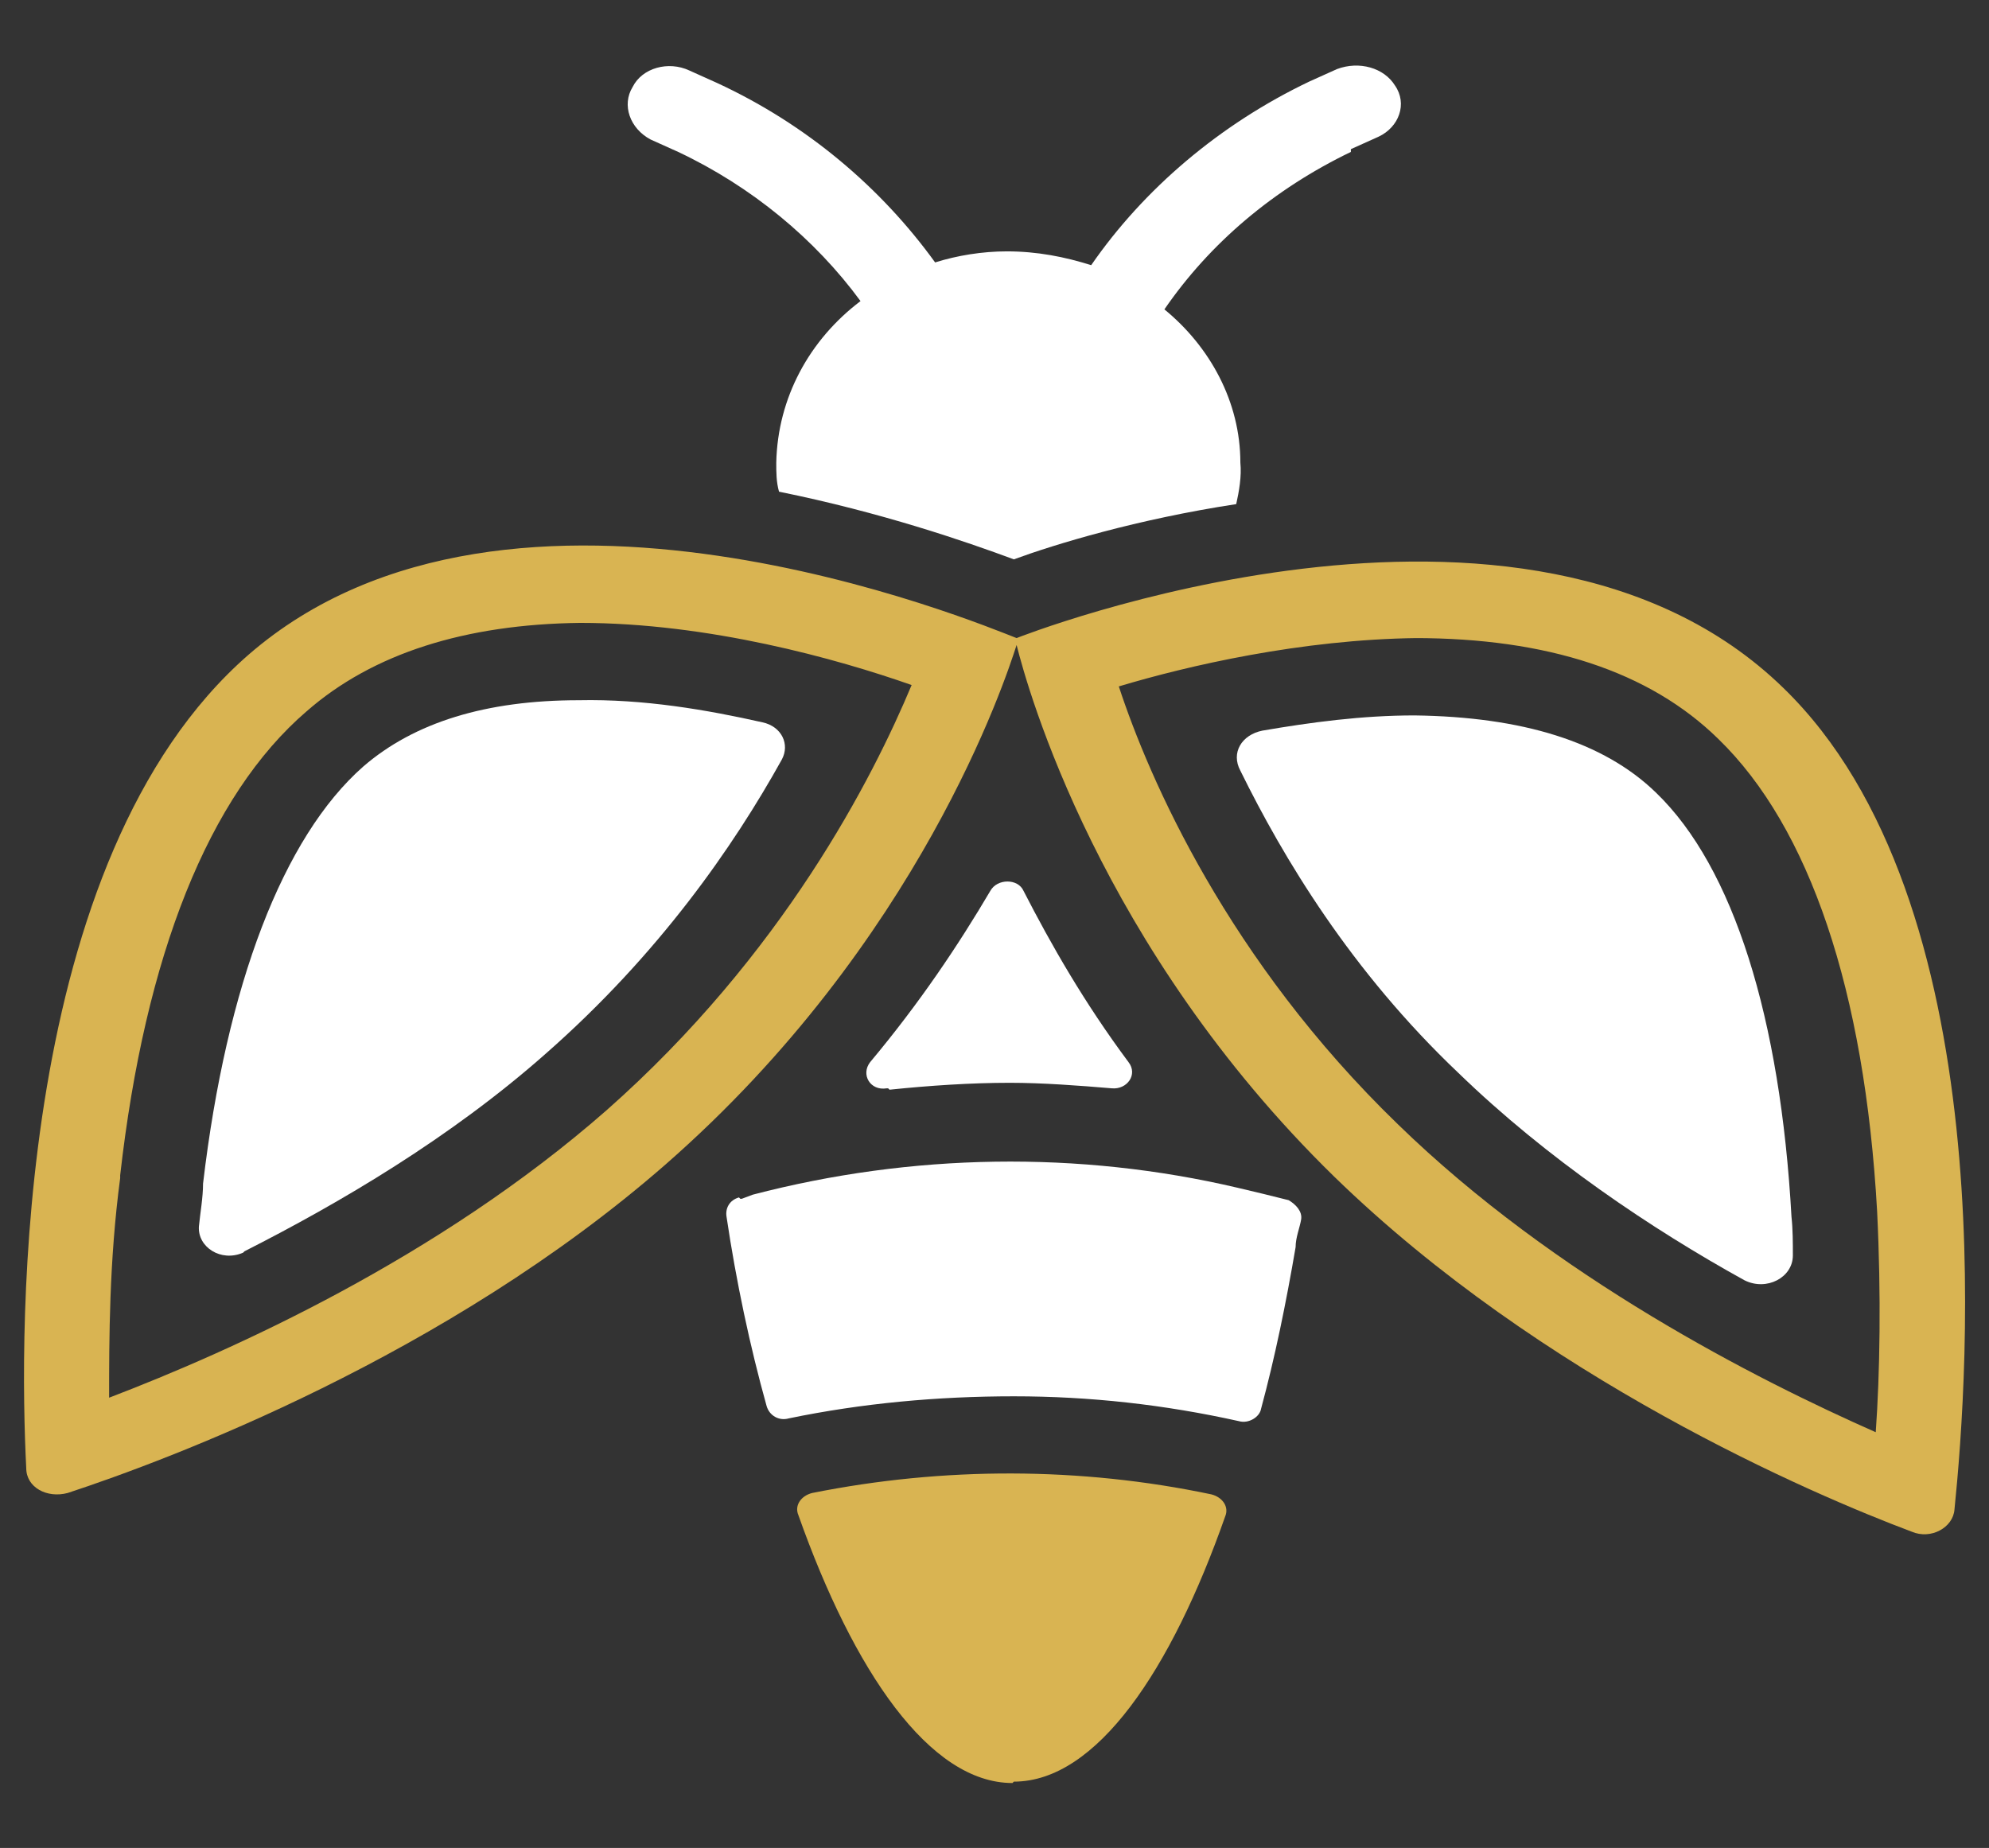 <?xml version="1.0" encoding="UTF-8"?>
<svg id="Layer_1" xmlns="http://www.w3.org/2000/svg" version="1.1" viewBox="0 0 144 133.8">
  <rect x="0" y="0" width="144" height="133.8" fill="#333333" stroke="none"/>
  <!-- Generator: Adobe Illustrator 29.0.0, SVG Export Plug-In . SVG Version: 2.1.0 Build 186)  -->
  <defs>
    <style>
      .st0 {
        fill: #fff;
      }

      .st0, .st1 {
        fill-rule: evenodd;
      }

      .st1 {
        fill: #d9b452;
      }
    </style>
  </defs>
  <path class="st0" d="M64.4,78.9c2.9-.3,5.9-.5,8.7-.5,2.4,0,5,.2,7.4.4,1.1.1,1.9-1,1.2-1.9-3.2-4.3-5.6-8.5-7.6-12.4-.4-.9-1.9-.9-2.4,0-2.3,3.9-5.1,8.1-8.7,12.4-.7.9,0,2.1,1.2,1.9h.1Z"/>
  <path class="st1" d="M73.4,129c6,0,11.4-8.1,15.3-19.2.3-.7-.2-1.4-1-1.6-9.5-2-19.4-2-28.9-.1-.8.2-1.3.9-1,1.6,4,11.3,9.5,19.4,15.5,19.4h0Z"/>
  <path class="st0" d="M53.5,86.7c-.7.2-1,.8-.9,1.4h0c.7,4.7,1.7,9.4,2.9,13.7.2.7.9,1.1,1.6.9,5.3-1.1,10.8-1.6,16.3-1.6s10.9.6,16.3,1.8c.7.2,1.5-.3,1.6-.9,1-3.7,1.8-7.6,2.5-11.7,0-.7.3-1.4.4-2,.1-.6-.4-1.1-.9-1.4-1.2-.3-2.4-.6-3.7-.9-11.5-2.7-23.6-2.5-35.1.5l-.8.3h-.1Z"/>
  <path class="st1" d="M4.9,108.1c7.3-2.4,27.4-9.9,43.3-23.8,18.4-16.1,24.6-35.1,25.4-37.6.8,3.2,6,21.9,23,38.5,15,14.6,34.6,23,41.8,25.7,1.4.6,3-.3,3.1-1.6,1-9.8,3.5-44.1-12.4-59.5-18.7-18.2-55.5-3.6-55.5-3.6h0c-2.6-1-36.6-15.3-55.6,1.2C1,62.2,1.4,96.5,1.9,106.3c0,1.4,1.5,2.2,3,1.8ZM102.4,46.2c9.6,0,17,2.4,22,7.3,6.6,6.4,10.6,18.2,11.5,34.2.3,6.1.2,11.8-.1,16-8.6-3.8-23.2-11.2-34.6-22.3-12.3-11.9-18-25-20.2-31.7,5-1.5,13.2-3.4,21.6-3.5h0ZM8.7,85.1c1.8-15.9,6.4-27.5,13.5-33.6,4.8-4.2,11.5-6.3,19.8-6.4,9.3,0,18.6,2.6,24,4.5-2.8,6.7-9.3,19.5-22.1,30.8-12.2,10.7-27.1,17.4-36,20.8,0-4.2,0-9.9.8-15.9h0Z"/>
  <path class="st0" d="M97.8,10.8l2-.9c1.5-.7,2.1-2.4,1.2-3.7-.8-1.3-2.6-1.8-4.2-1.2l-2,.9c-6.5,3.1-12,7.8-15.8,13.3-1.9-.6-3.9-1-6.1-1-1.8,0-3.6.3-5.2.8-3.9-5.4-9.3-10-15.8-13l-2-.9c-1.5-.7-3.4-.2-4.1,1.2-.8,1.3-.2,3,1.3,3.8l2,.9c5.3,2.5,9.9,6.3,13.2,10.8-3.7,2.8-6,7-6.1,11.7,0,.7,0,1.4.2,2.1,7.4,1.5,13.5,3.6,17,4.9,3-1.1,8.9-2.9,16.1-4,.2-.9.4-2,.3-3,0-4.4-2.2-8.4-5.5-11.1,3.3-4.8,7.9-8.7,13.5-11.4h0Z"/>
  <path class="st0" d="M126.3,92.7c1.6.8,3.5-.2,3.5-1.8,0-.9,0-1.9-.1-2.8-.8-14.4-4.2-25.3-9.8-30.7-3.8-3.7-9.7-5.5-17.5-5.6-3.8,0-7.5.5-11,1.1-1.5.3-2.3,1.6-1.6,2.9,3.1,6.3,8,14.5,15.8,21.9,6.4,6.2,14,11.3,20.7,15h0Z"/>
  <path class="st0" d="M17.7,90.6c6.9-3.5,14.9-8.2,21.8-14.3,8.2-7.2,13.6-15,17.1-21.3.6-1.1,0-2.4-1.4-2.7-4-.9-8.6-1.7-13.3-1.6-6.7,0-11.9,1.6-15.6,4.8-5.8,5.1-9.9,15.8-11.6,30.2,0,1-.2,2.1-.3,3.1-.1,1.5,1.6,2.6,3.2,1.9h0Z"/>
</svg>
